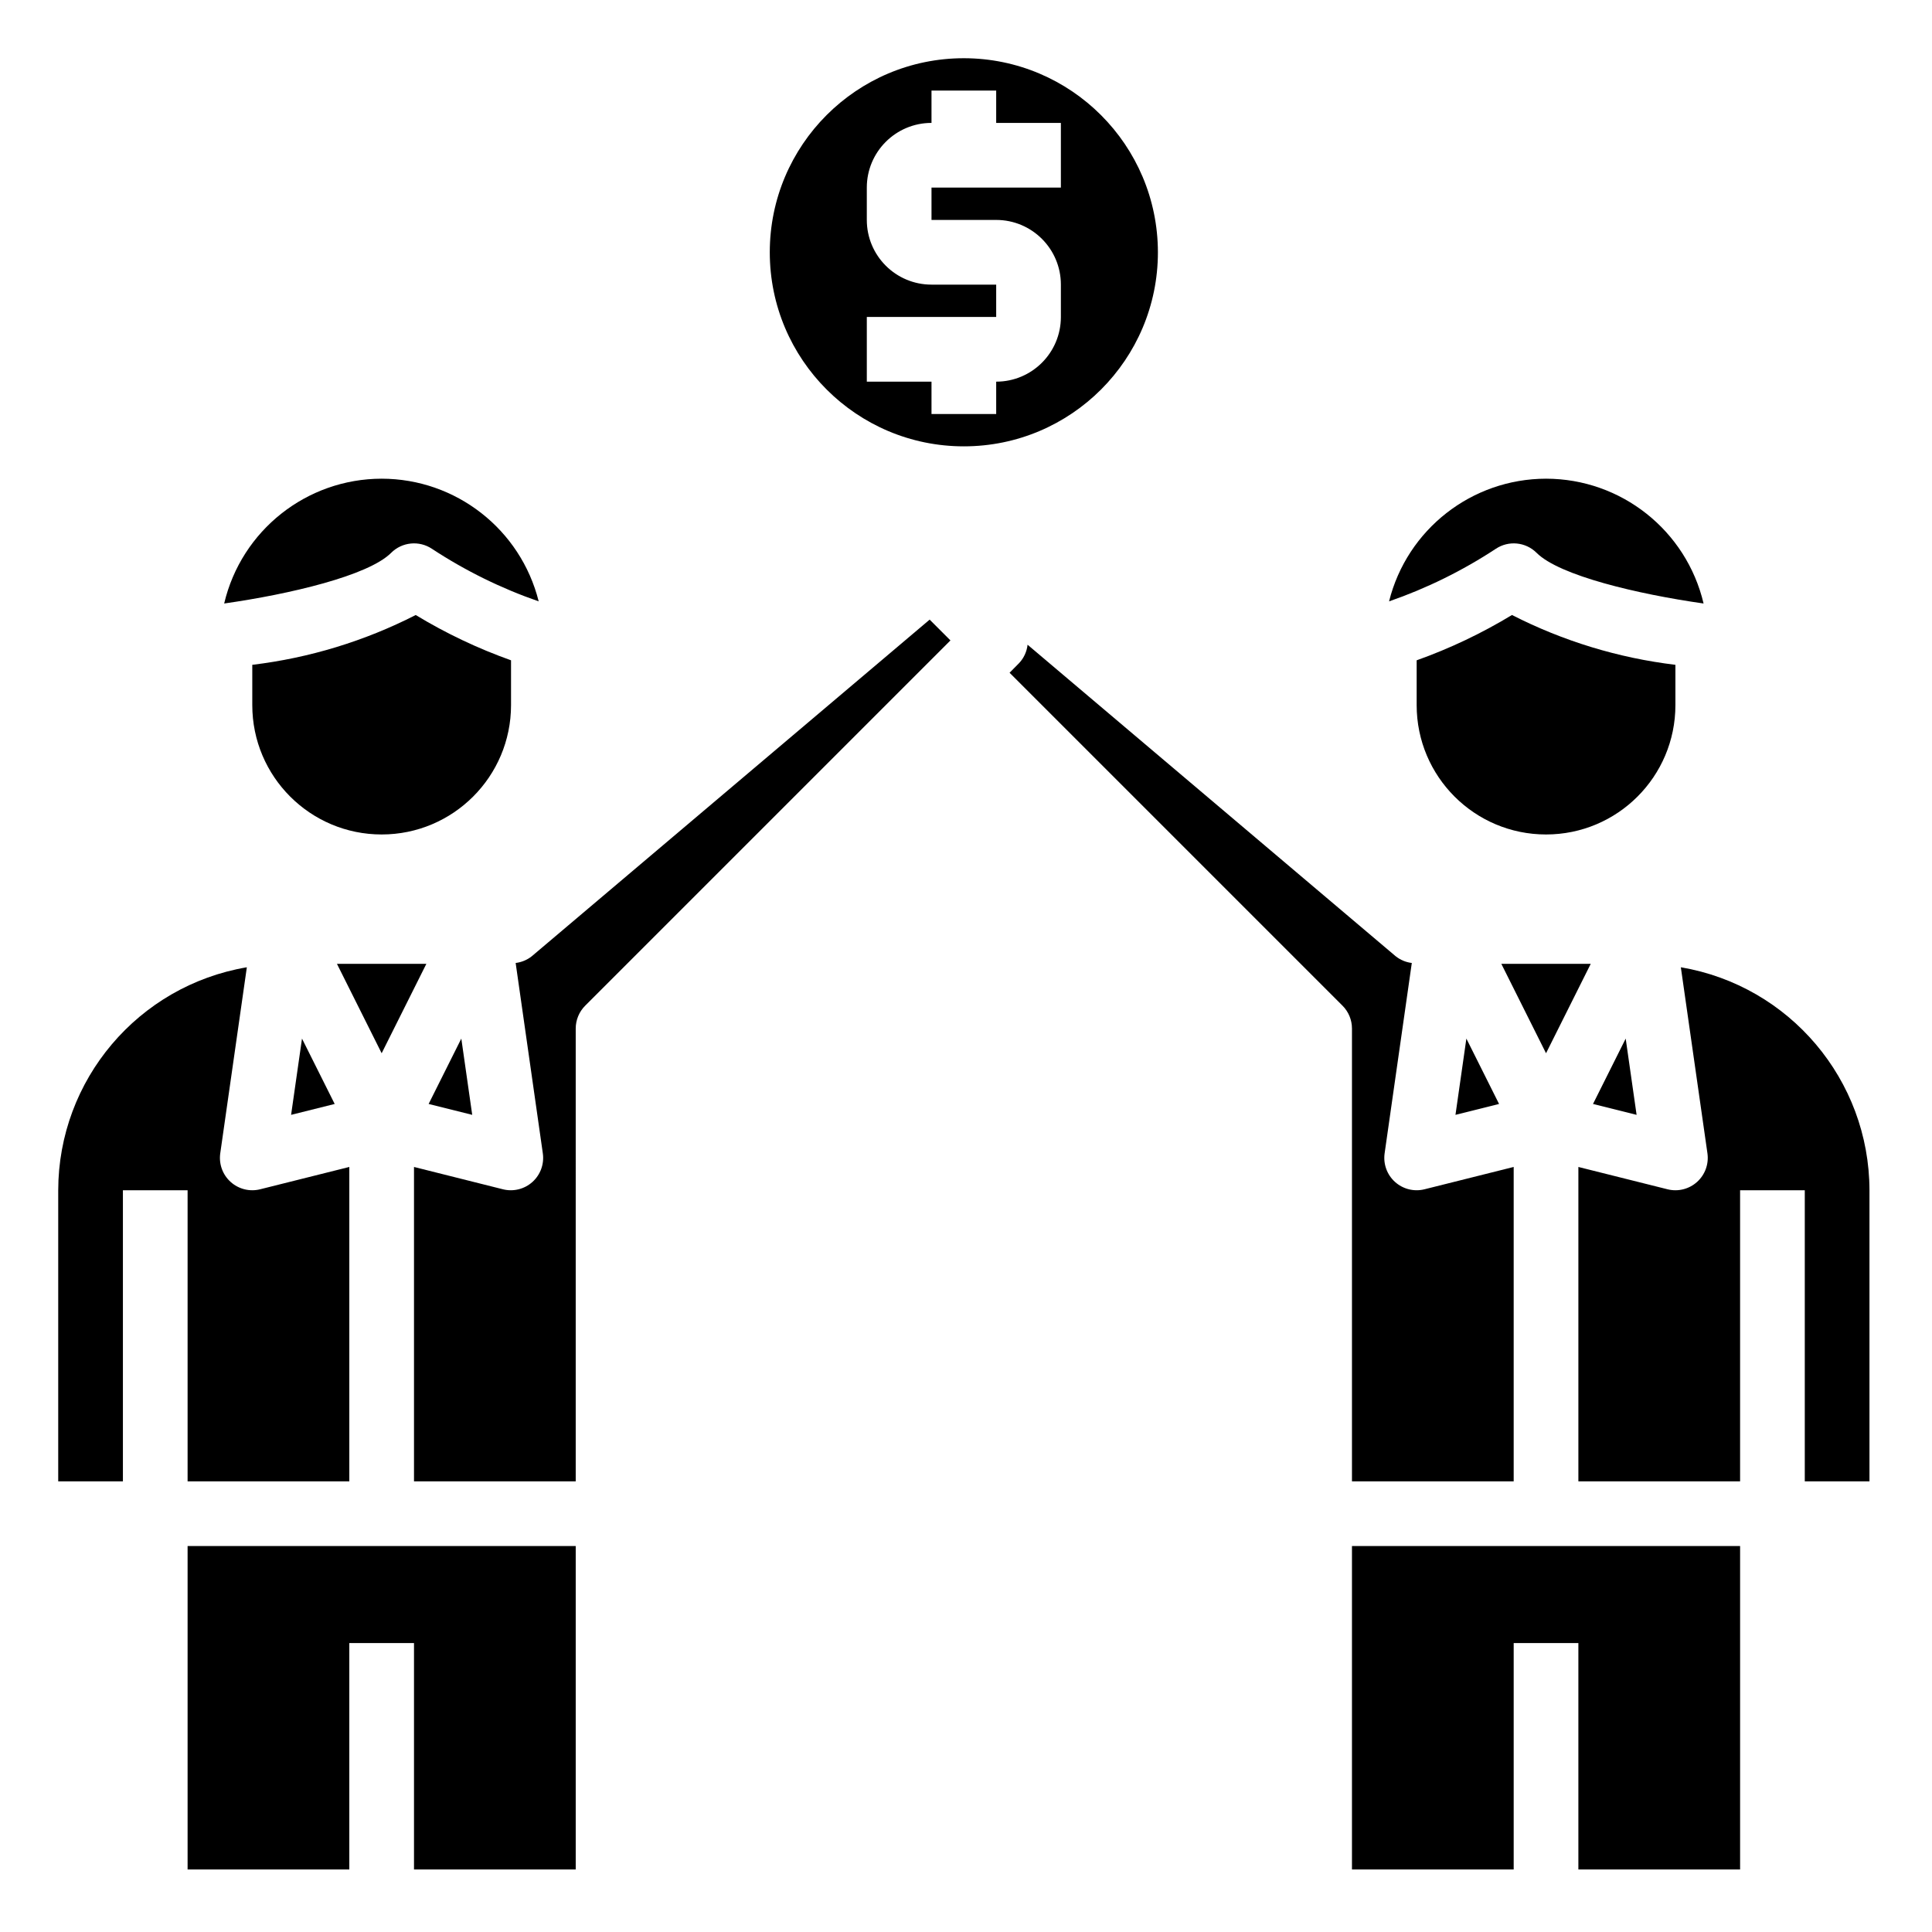 <?xml version="1.0" encoding="UTF-8" standalone="no"?><!-- icon666.com - MILLIONS OF FREE VECTOR ICONS --><svg width="1024" height="1024" viewBox="-18 -18 597.333 597.333" xmlns="http://www.w3.org/2000/svg"><path d="m140 186.152c-10.273-3.66-20.148-8.348-29.469-14.004-15.805 8.07-32.914 13.285-50.531 15.398v12.453c0 22.09 17.91 40 40 40s40-17.91 40-40zm0 0"/><path d="m100 130c-23.211.023-43.363 15.996-48.691 38.59 20.285-2.883 44.559-8.598 51.621-15.66 3.367-3.367 8.652-3.898 12.621-1.25 10.285 6.762 21.367 12.223 33 16.25-5.578-22.273-25.586-37.91-48.551-37.93zm0 0"/><path d="m500 187.547c-17.621-2.117-34.727-7.332-50.531-15.406-9.32 5.652-19.195 10.352-29.469 14.012v13.848c0 22.09 17.91 40 40 40s40-17.91 40-40zm0 0"/><path d="m460 130c-22.961.031-42.961 15.66-48.531 37.93 11.633-4.027 22.715-9.488 33-16.25 3.969-2.648 9.25-2.117 12.621 1.25 7.059 7.062 31.34 12.777 51.621 15.66-5.328-22.598-25.492-38.574-48.711-38.59zm0 0"/><path d="m432 326.688 13.477-3.367-10.105-20.211zm0 0"/><path d="m473.82 280h-27.641l13.82 27.641zm0 0"/><path d="m560 440v-90c-.059-34.117-24.688-63.227-58.32-68.941l8.223 57.52c.469 3.297-.727 6.613-3.203 8.844-2.473 2.23-5.887 3.086-9.121 2.281l-27.578-6.906v97.203h50v-90h20v90zm0 0"/><path d="m418.5 279.73c-1.828-.219-3.559-.941-5-2.09l-113.797-96.305c-.234 2.156-1.172 4.172-2.672 5.734l-2.891 2.93 102.93 102.93c1.875 1.875 2.93 4.418 2.93 7.07v140h50v-97.203l-27.578 6.906c-3.234.805-6.648-.051-9.121-2.281-2.477-2.23-3.672-5.547-3.203-8.844zm0 0"/><path d="m474.523 323.32 13.477 3.367-3.371-23.578zm0 0"/><path d="m520 560v-100h-120v100h50v-70h20v70zm0 0"/><path d="m0 440h20v-90h20v90h50v-97.203l-27.578 6.906c-3.234.805-6.648-.051-9.121-2.281-2.477-2.23-3.672-5.547-3.203-8.844l8.223-57.52c-33.633 5.719-58.258 34.824-58.32 68.941zm0 0"/><path d="m160 560v-100h-120v100h50v-70h20v70zm0 0"/><path d="m160 300c0-2.652 1.055-5.195 2.93-7.07l112.93-112.93-6.43-6.43-123 104.07c-1.438 1.148-3.172 1.871-5 2.09l8.398 58.848c.477 3.297-.727 6.613-3.195 8.844-2.473 2.23-5.891 3.086-9.125 2.281l-27.508-6.906v97.203h50zm0 0"/><path d="m114.523 323.32 13.477 3.367-3.371-23.578zm0 0"/><path d="m72 326.688 13.477-3.367-10.105-20.211zm0 0"/><path d="m113.82 280h-27.641l13.82 27.641zm0 0"/><path d="m280 0c-33.133 0-60 26.867-60 60s26.867 60 60 60 60-26.867 60-60c-.035-33.125-26.875-59.965-60-60zm30 40h-40v10h20c11.047 0 20 8.953 20 20v10c0 11.047-8.953 20-20 20v10h-20v-10h-20v-20h40v-10h-20c-11.047 0-20-8.953-20-20v-10c0-11.047 8.953-20 20-20v-10h20v10h20zm0 0"/></svg>